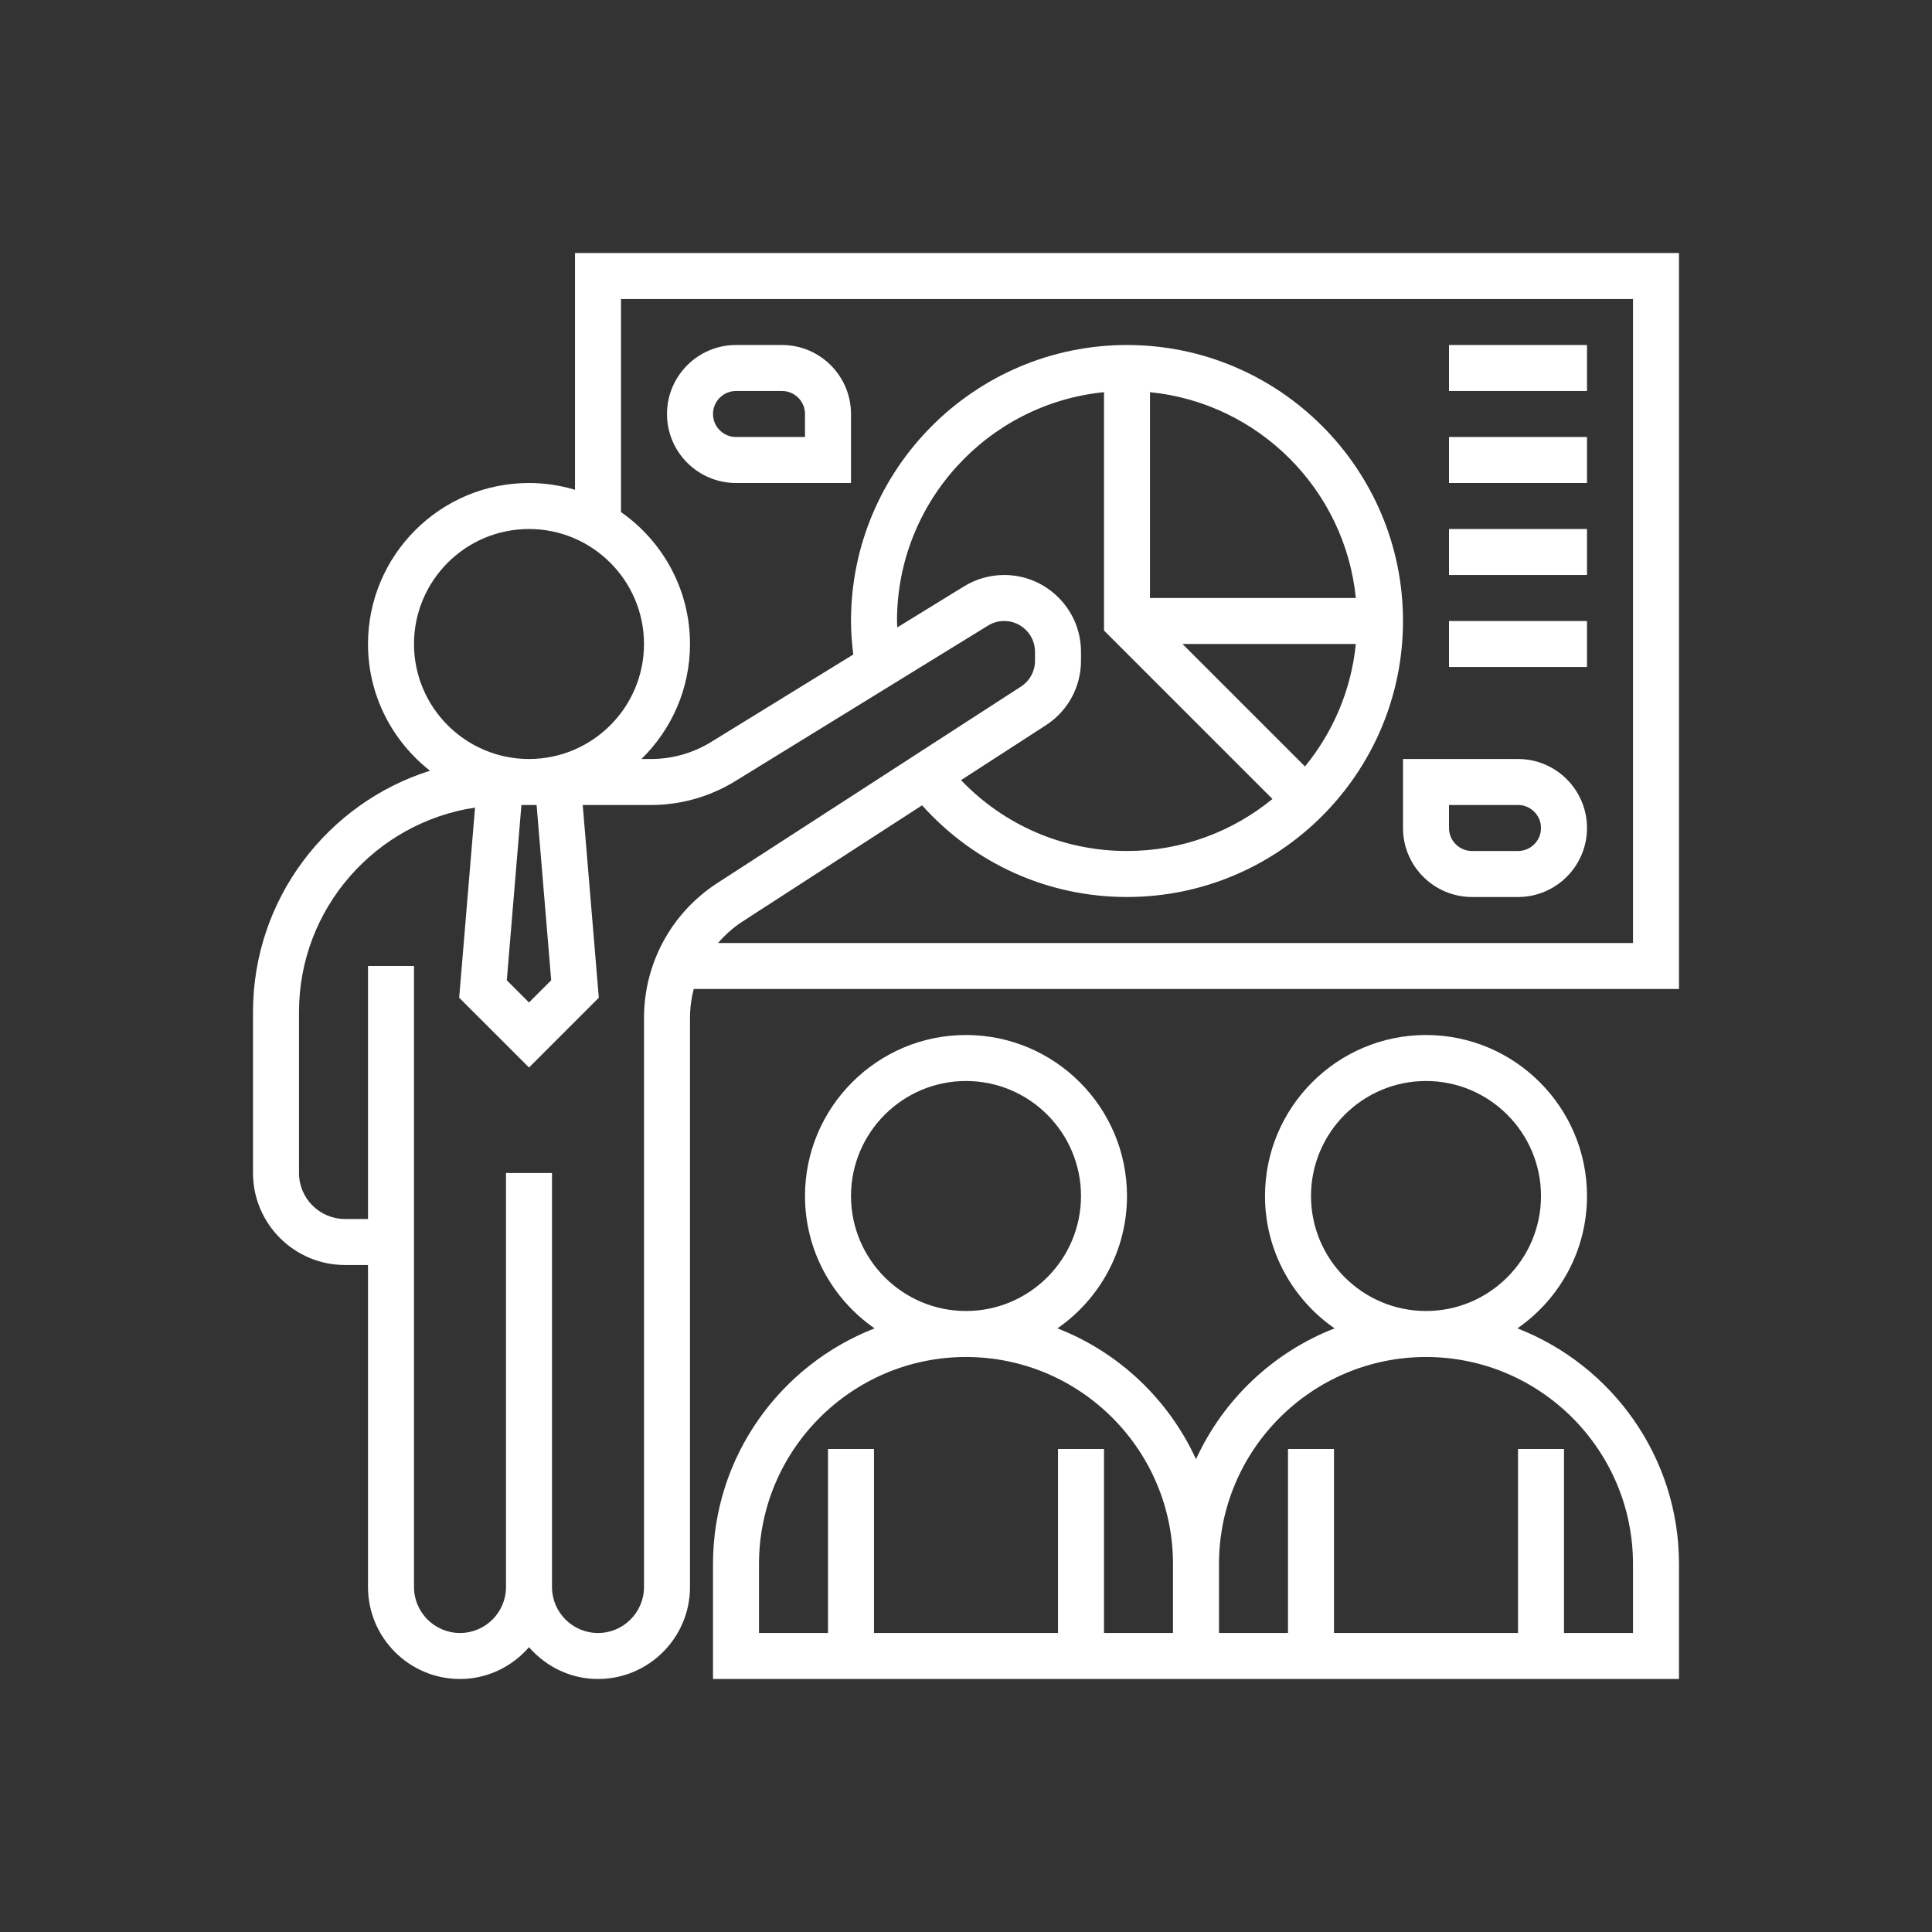 <?xml version="1.0" encoding="UTF-8"?>
<svg xmlns="http://www.w3.org/2000/svg" width="84" height="84" viewBox="0 0 84 84" fill="none">
  <rect x="0" y="0" width="84" height="84" fill="#333333" stroke="none"/>
  <path d="M25 11V21.295C24.366 21.105 23.695 21 23 21C19.141 21 16 24.14 16 28C16 30.237 17.058 32.226 18.696 33.509C14.24 34.915 11 39.086 11 44V51C11 53.206 12.794 55 15 55H16V69C16 71.206 17.794 73 20 73C21.201 73 22.266 72.458 23 71.618C23.734 72.458 24.799 73 26 73C28.206 73 30 71.206 30 69V44.265C30 43.832 30.056 43.408 30.162 43H73V11H25ZM18 28C18 25.243 20.243 23 23 23C25.757 23 28 25.243 28 28C28 30.757 25.757 33 23 33C20.243 33 18 30.757 18 28ZM23.965 42.621L23 43.586L22.035 42.621L22.67 35H23.33L23.965 42.621ZM28 44.265V69C28 70.103 27.103 71 26 71C24.897 71 24 70.103 24 69V51H22V69C22 70.103 21.103 71 20 71C18.897 71 18 70.103 18 69V42H16V53H15C13.897 53 13 52.103 13 51V44C13 39.496 16.329 35.765 20.654 35.112L19.964 43.379L23 46.414L26.035 43.379L25.336 35H28.301C29.598 35 30.866 34.641 31.97 33.961L42.96 27.198C43.172 27.068 43.414 27 43.662 27C44.399 27 45 27.601 45 28.338V28.728C45 29.184 44.771 29.603 44.389 29.852L31.197 38.388C29.195 39.683 28 41.88 28 44.265ZM39 27C39 21.823 42.954 17.554 48 17.051V27.414L55.324 34.738C53.599 36.15 51.397 37 49 37C46.238 37 43.664 35.887 41.784 33.919L45.475 31.531C46.43 30.913 47 29.865 47 28.728V28.338C47 26.498 45.503 25 43.662 25C43.044 25 42.438 25.171 41.912 25.495L39.012 27.279C39.01 27.186 39 27.093 39 27ZM56.738 33.324L51.414 28H58.949C58.749 30.008 57.951 31.843 56.738 33.324ZM50 26V17.051C54.717 17.522 58.479 21.283 58.949 26H50ZM71 41H31.22C31.526 40.646 31.879 40.328 32.283 40.066L40.09 35.014C42.366 37.55 45.557 39 49 39C55.617 39 61 33.617 61 27C61 20.383 55.617 15 49 15C42.383 15 37 20.383 37 27C37 27.487 37.04 27.974 37.099 28.457L30.922 32.258C30.134 32.744 29.228 33 28.302 33H27.89C29.19 31.728 30 29.958 30 28C30 25.627 28.811 23.53 27 22.264V13H71V41Z" fill="white"></path>
  <path d="M65.975 57.755C67.8 56.49 69 54.383 69 52C69 48.141 65.859 45 62 45C58.141 45 55 48.141 55 52C55 54.383 56.2 56.49 58.025 57.755C55.352 58.796 53.188 60.848 52 63.444C50.812 60.848 48.648 58.795 45.975 57.755C47.8 56.49 49 54.383 49 52C49 48.141 45.859 45 42 45C38.141 45 35 48.141 35 52C35 54.383 36.2 56.49 38.025 57.755C33.921 59.353 31 63.337 31 68V73H73V68C73 63.337 70.079 59.353 65.975 57.755ZM57 52C57 49.243 59.243 47 62 47C64.757 47 67 49.243 67 52C67 54.757 64.757 57 62 57C59.243 57 57 54.757 57 52ZM37 52C37 49.243 39.243 47 42 47C44.757 47 47 49.243 47 52C47 54.757 44.757 57 42 57C39.243 57 37 54.757 37 52ZM51 71H48V63H46V71H38V63H36V71H33V68C33 63.037 37.037 59 42 59C46.963 59 51 63.037 51 68V71ZM71 71H68V63H66V71H58V63H56V71H53V68C53 63.037 57.037 59 62 59C66.963 59 71 63.037 71 68V71Z" fill="white"></path>
  <path d="M66 33H61V36C61 37.654 62.346 39 64 39H66C67.654 39 69 37.654 69 36C69 34.346 67.654 33 66 33ZM66 37H64C63.448 37 63 36.551 63 36V35H66C66.552 35 67 35.449 67 36C67 36.551 66.552 37 66 37Z" fill="white"></path>
  <path d="M32 21H37V18C37 16.346 35.654 15 34 15H32C30.346 15 29 16.346 29 18C29 19.654 30.346 21 32 21ZM32 17H34C34.552 17 35 17.449 35 18V19H32C31.448 19 31 18.551 31 18C31 17.449 31.448 17 32 17Z" fill="white"></path>
  <path d="M69 15H63V17H69V15Z" fill="white"></path>
  <path d="M69 19H63V21H69V19Z" fill="white"></path>
  <path d="M69 23H63V25H69V23Z" fill="white"></path>
  <path d="M69 27H63V29H69V27Z" fill="white"></path>
</svg>
